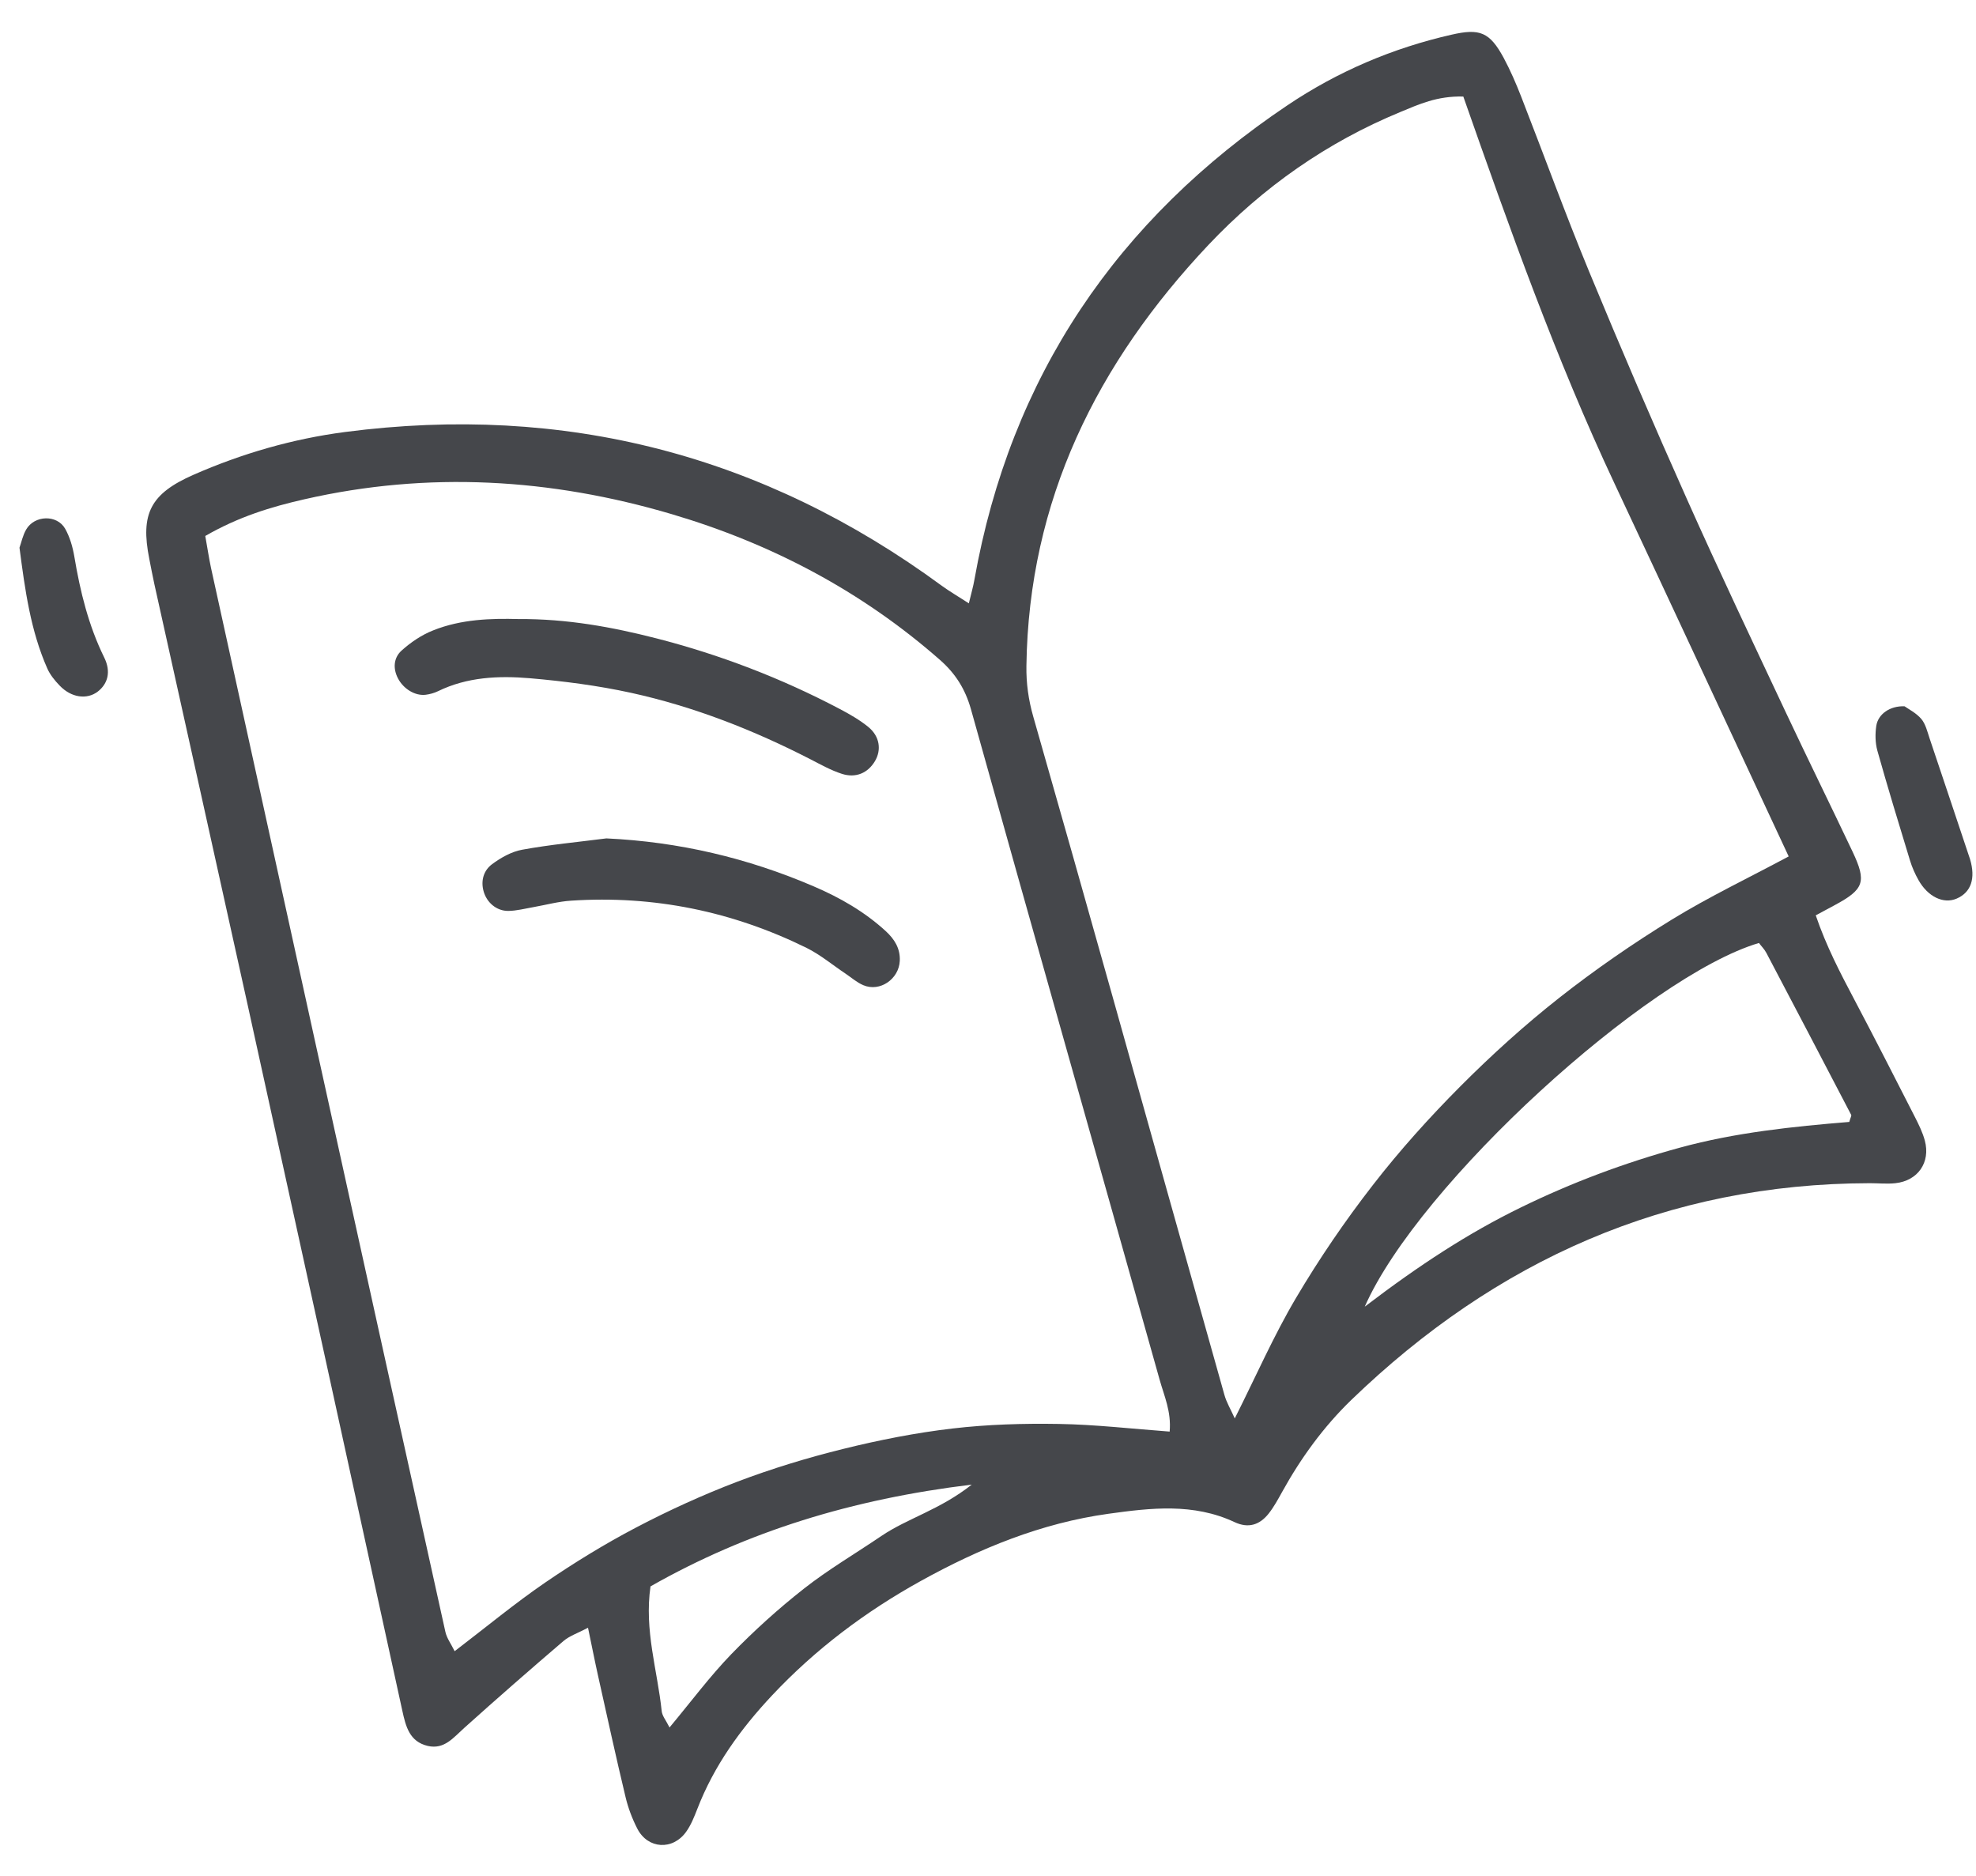 <?xml version="1.0" encoding="UTF-8"?> <svg xmlns="http://www.w3.org/2000/svg" width="59" height="56" viewBox="0 0 59 56" fill="none"><path d="M19.991 51.569C20.637 50.794 21.192 50.047 21.833 49.383C22.511 48.684 23.24 48.025 24.005 47.424C24.737 46.849 25.547 46.375 26.32 45.85C27.107 45.319 28.063 45.071 29.015 44.319C25.448 44.752 22.32 45.712 19.423 47.357C19.232 48.671 19.631 49.864 19.757 51.08C19.772 51.225 19.888 51.361 19.991 51.569ZM40.749 39.007C42.38 37.764 43.833 36.816 45.4 36.05C46.929 35.302 48.511 34.711 50.155 34.261C51.825 33.805 53.537 33.63 55.216 33.492C55.253 33.36 55.288 33.307 55.273 33.281C54.433 31.668 53.588 30.056 52.74 28.445C52.683 28.336 52.589 28.244 52.519 28.15C49.183 29.138 42.369 35.332 40.749 39.007ZM43.692 2.882C42.904 2.862 42.361 3.117 41.816 3.342C39.619 4.248 37.711 5.588 36.085 7.308C32.756 10.836 30.715 14.931 30.647 19.878C30.639 20.399 30.708 20.888 30.849 21.384C31.645 24.164 32.431 26.947 33.213 29.728C34.329 33.7 35.439 37.671 36.559 41.641C36.621 41.865 36.747 42.071 36.868 42.343C37.501 41.084 38.029 39.876 38.696 38.748C39.387 37.58 40.159 36.448 40.991 35.377C41.797 34.337 42.685 33.352 43.613 32.42C44.543 31.488 45.525 30.599 46.56 29.784C47.627 28.945 48.752 28.169 49.909 27.457C51.021 26.774 52.208 26.209 53.407 25.566C51.66 21.828 49.943 18.132 48.211 14.444C46.455 10.709 45.077 6.824 43.692 2.882ZM6.129 16C6.197 16.38 6.24 16.669 6.301 16.956C7.359 21.773 8.417 26.589 9.477 31.405C10.748 37.176 12.02 42.947 13.299 48.717C13.341 48.904 13.467 49.072 13.575 49.292C14.517 48.572 15.367 47.868 16.275 47.245C17.151 46.647 18.061 46.088 19 45.596C19.977 45.084 20.989 44.623 22.02 44.23C23.049 43.84 24.112 43.516 25.183 43.252C26.253 42.987 27.344 42.772 28.439 42.644C29.491 42.521 30.561 42.49 31.621 42.508C32.713 42.526 33.803 42.654 34.924 42.736C34.977 42.136 34.757 41.664 34.624 41.186C32.751 34.513 30.857 27.848 28.991 21.173C28.821 20.571 28.531 20.109 28.067 19.701C25.724 17.644 23.037 16.23 20.059 15.349C16.44 14.28 12.785 14.062 9.091 14.904C8.097 15.13 7.123 15.426 6.129 16ZM54.215 27.325C54.533 28.255 54.947 29.043 55.363 29.832C55.979 30.997 56.576 32.171 57.176 33.345C57.291 33.572 57.407 33.805 57.472 34.049C57.647 34.7 57.265 35.249 56.593 35.321C56.341 35.348 56.083 35.321 55.828 35.321C49.772 35.333 44.665 37.626 40.349 41.79C39.52 42.592 38.843 43.523 38.283 44.536C38.16 44.757 38.037 44.985 37.88 45.184C37.611 45.523 37.276 45.633 36.86 45.438C35.633 44.864 34.361 45.014 33.1 45.189C31.095 45.466 29.247 46.224 27.487 47.199C25.839 48.112 24.347 49.233 23.053 50.611C22.115 51.611 21.32 52.708 20.821 54C20.729 54.235 20.633 54.48 20.488 54.682C20.087 55.244 19.344 55.199 19.031 54.593C18.876 54.292 18.753 53.966 18.676 53.638C18.389 52.441 18.127 51.237 17.859 50.035C17.759 49.587 17.671 49.135 17.557 48.592C17.255 48.752 17.009 48.832 16.828 48.985C15.827 49.841 14.835 50.708 13.855 51.588C13.537 51.873 13.264 52.233 12.773 52.12C12.227 51.992 12.116 51.542 12.011 51.061C10.48 44.042 8.94 37.024 7.396 30.006C6.472 25.814 5.537 21.624 4.608 17.433C4.552 17.183 4.508 16.932 4.457 16.681C4.188 15.335 4.493 14.738 5.776 14.174C7.225 13.538 8.736 13.101 10.304 12.896C16.855 12.043 22.795 13.576 28.121 17.487C28.347 17.652 28.591 17.792 28.928 18.011C29.003 17.7 29.059 17.508 29.093 17.312C30.171 11.241 33.355 6.556 38.445 3.14C39.94 2.136 41.58 1.435 43.343 1.035C44.188 0.841 44.48 0.96 44.896 1.725C45.097 2.1 45.267 2.493 45.421 2.888C46.101 4.63 46.739 6.39 47.453 8.118C48.395 10.397 49.369 12.664 50.375 14.914C51.328 17.05 52.333 19.162 53.328 21.28C53.98 22.665 54.657 24.037 55.313 25.421C55.741 26.326 55.66 26.549 54.775 27.024C54.628 27.104 54.48 27.181 54.215 27.325Z" fill="#45474B"></path><path d="M56.866 21.084C56.986 21.169 57.215 21.284 57.367 21.462C57.496 21.616 57.547 21.841 57.614 22.041C58.006 23.201 58.392 24.364 58.781 25.526C58.794 25.566 58.81 25.607 58.822 25.647C58.994 26.226 58.854 26.638 58.423 26.825C58.032 26.994 57.565 26.774 57.282 26.271C57.179 26.088 57.091 25.89 57.03 25.69C56.697 24.6 56.363 23.506 56.055 22.409C55.99 22.174 55.987 21.907 56.023 21.666C56.077 21.32 56.427 21.068 56.866 21.084Z" fill="#45474B"></path><path d="M0.582 16.35C0.637 16.196 0.679 15.984 0.781 15.808C1.03 15.377 1.702 15.356 1.945 15.783C2.086 16.033 2.171 16.329 2.219 16.613C2.394 17.659 2.642 18.673 3.113 19.631C3.321 20.055 3.219 20.414 2.917 20.647C2.594 20.892 2.127 20.829 1.781 20.466C1.637 20.317 1.498 20.147 1.414 19.959C0.913 18.828 0.747 17.614 0.582 16.35Z" fill="#45474B"></path><path d="M15.477 18.48C16.944 18.471 18.282 18.72 19.601 19.057C21.501 19.545 23.326 20.244 25.065 21.16C25.364 21.317 25.664 21.488 25.925 21.7C26.269 21.98 26.325 22.389 26.122 22.726C25.912 23.076 25.553 23.236 25.134 23.1C24.814 22.996 24.513 22.829 24.212 22.673C22.502 21.794 20.722 21.095 18.846 20.683C17.854 20.466 16.837 20.335 15.824 20.247C14.89 20.168 13.95 20.208 13.076 20.635C12.964 20.689 12.836 20.724 12.712 20.74C12.397 20.78 12.049 20.568 11.884 20.253C11.726 19.953 11.756 19.636 11.985 19.426C12.26 19.177 12.588 18.954 12.932 18.819C13.776 18.48 14.674 18.459 15.477 18.48Z" fill="#45474B"></path><path d="M18.105 25.028C20.269 25.129 22.322 25.612 24.294 26.459C25.077 26.794 25.814 27.216 26.448 27.797C26.706 28.035 26.884 28.312 26.866 28.685C26.84 29.228 26.273 29.62 25.779 29.411C25.587 29.331 25.424 29.185 25.247 29.066C24.861 28.809 24.497 28.502 24.084 28.297C21.867 27.206 19.521 26.724 17.052 26.887C16.673 26.911 16.301 27.014 15.926 27.08C15.677 27.123 15.428 27.19 15.178 27.193C14.825 27.197 14.53 26.941 14.438 26.602C14.35 26.28 14.447 25.981 14.69 25.8C14.954 25.604 15.273 25.423 15.591 25.366C16.422 25.214 17.266 25.136 18.105 25.028Z" fill="#45474B"></path></svg> 